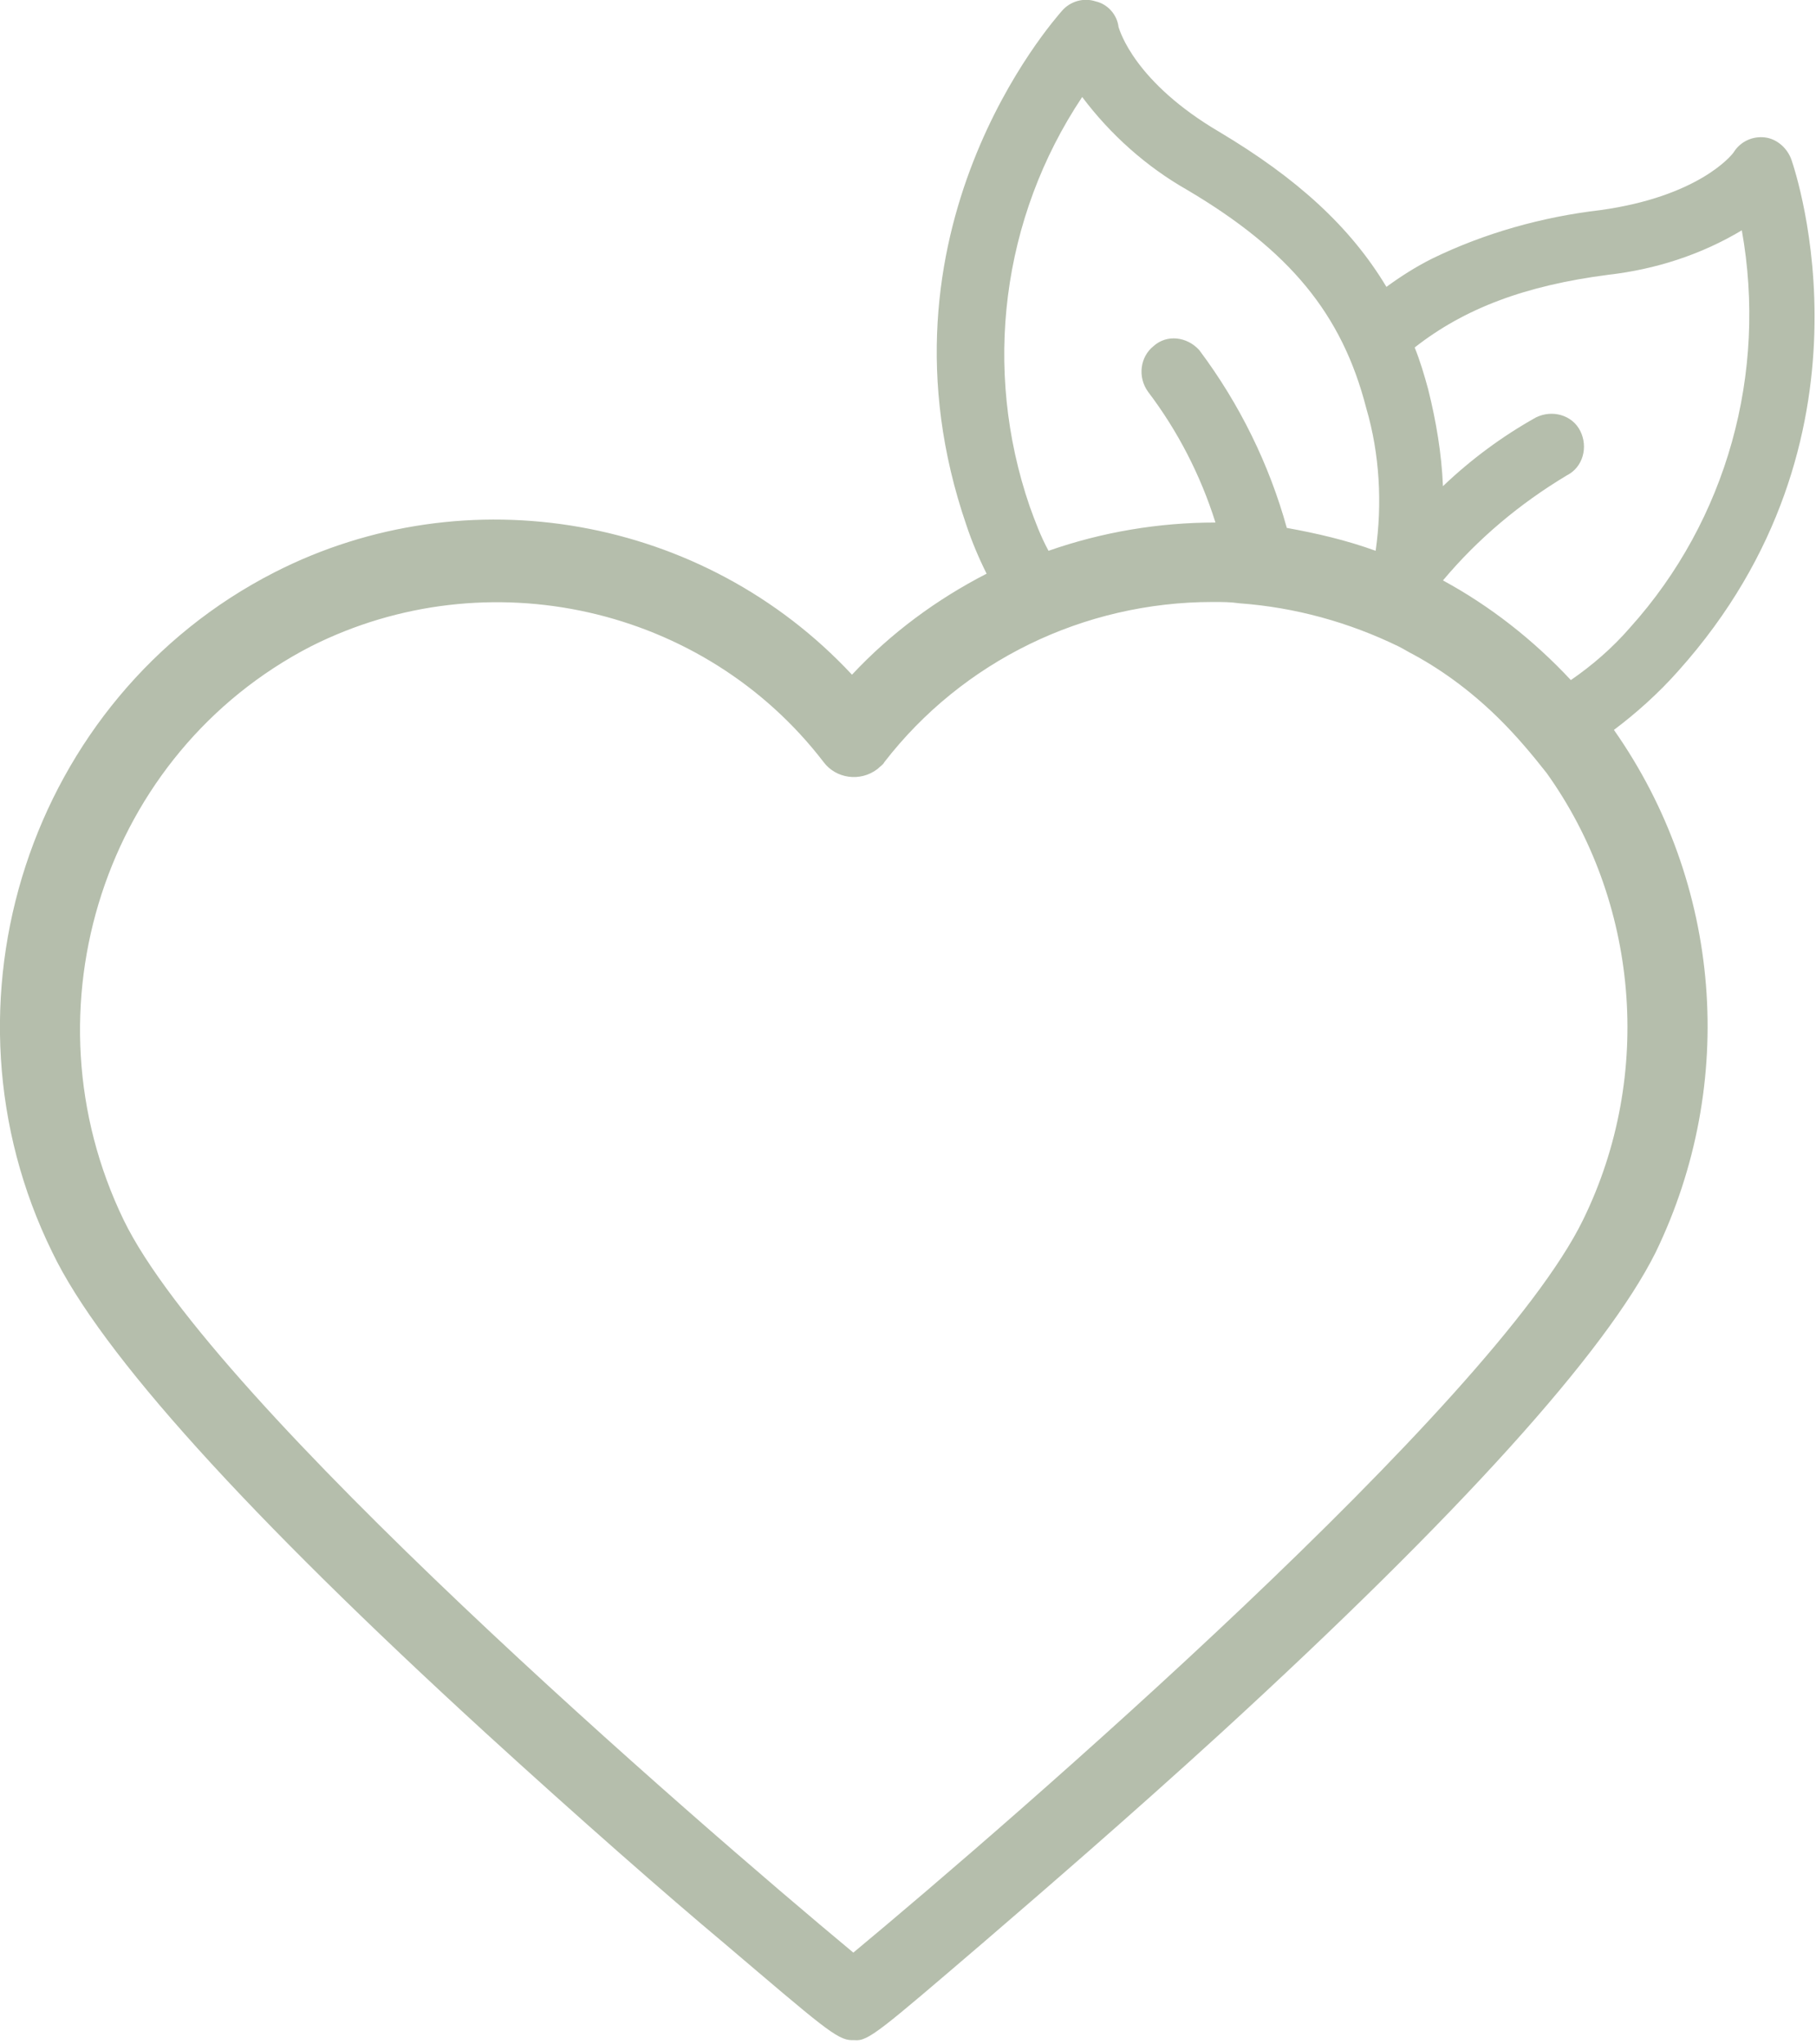 <?xml version="1.0" encoding="utf-8"?>
<!-- Generator: Adobe Illustrator 24.3.0, SVG Export Plug-In . SVG Version: 6.00 Build 0)  -->
<svg version="1.1" id="Ebene_1" xmlns="http://www.w3.org/2000/svg" xmlns:xlink="http://www.w3.org/1999/xlink" x="0px" y="0px"
	 width="134.9px" height="151.8px" viewBox="0 0 134.9 151.8" style="enable-background:new 0 0 134.9 151.8;" xml:space="preserve"
	>
<style type="text/css">
	.st0{fill:#B5BEAC;}
</style>
<g id="icon_4" transform="translate(-1514.511 -1503.697)">
	<path id="Pfad_5265" class="st0" d="M1639.2,1553.5c15.4-17.2,8.7-37,8.4-37.9c-0.3-0.9-1.1-1.6-2-1.7c-0.9-0.1-1.8,0.3-2.3,1.1
		c-0.2,0.3-2.7,3.3-9.9,4.3c-4.3,0.5-8.6,1.7-12.5,3.6c-1.2,0.6-2.3,1.3-3.4,2.1c-2.7-4.5-6.7-8.1-12.4-11.5
		c-6.3-3.7-7.4-7.5-7.5-7.8c-0.1-0.9-0.8-1.7-1.7-1.9c-0.9-0.3-1.9,0-2.5,0.7c-0.6,0.7-14.6,16.4-7.1,38.2c0.4,1.2,0.9,2.4,1.5,3.6
		c-3.7,1.9-7.1,4.4-10,7.5c-11-11.8-28.6-14.9-42.9-7.6c-18.2,9.3-25.6,32-16.5,50.5c3.6,7.5,14.5,19.5,32.2,35.7
		c6.9,6.3,13.4,12,17.7,15.6c7.3,6.2,8.4,7.2,9.5,7.2c0.1,0,0.1,0,0.2,0c1,0.1,1.9-0.7,9.5-7.2c4.3-3.7,10.8-9.3,17.7-15.6
		c17.8-16.3,28.6-28.3,32.3-35.7c6.1-12.6,4.9-27.4-3.1-38.8C1636,1556.7,1637.7,1555.2,1639.2,1553.5z M1591,1541.3
		c-3.5-10.2-2.1-21.4,3.9-30.4c2.1,2.8,4.8,5.2,7.8,6.9c7.6,4.5,11.5,9.2,13.3,16.2c1,3.4,1.2,7.1,0.7,10.6
		c-2.2-0.8-4.4-1.3-6.6-1.7c-1.3-4.7-3.5-9.2-6.5-13.2c-0.9-1-2.4-1.2-3.4-0.3c-1,0.8-1.2,2.3-0.4,3.4c2.2,2.9,3.9,6.2,5,9.7
		c-4.2,0-8.4,0.7-12.4,2.1C1591.8,1543.5,1591.4,1542.4,1591,1541.3L1591,1541.3z M1632.1,1594.3c-6.7,13.7-42.4,44.6-54.2,54.4
		c-11.8-9.8-47.6-40.8-54.2-54.4c-7.6-15.7-1.4-34.7,13.9-42.6c13.1-6.6,29.2-3,38.1,8.6c0.9,1.2,2.7,1.5,4,0.5
		c0.2-0.2,0.4-0.3,0.5-0.5c5.8-7.5,14.8-11.9,24.4-11.9c0.7,0,1.3,0,2,0.1c4.1,0.3,8.1,1.4,11.8,3.2c0.4,0.2,0.7,0.4,1.1,0.6
		c2.4,1.3,4.6,3,6.5,4.9c1.2,1.2,2.3,2.5,3.4,3.9C1636.2,1570.6,1637.4,1583.5,1632.1,1594.3L1632.1,1594.3z M1621.7,1546.8
		c2.6-3.1,5.7-5.7,9.2-7.8c1.2-0.6,1.6-2.1,1-3.3c-0.6-1.2-2.1-1.6-3.3-1l0,0c-2.5,1.4-4.8,3.1-6.9,5.1c-0.1-2.4-0.5-4.8-1.1-7.2
		c-0.3-1.1-0.6-2.1-1-3.1c3.7-2.9,8.2-4.6,14.4-5.4c3.5-0.4,6.9-1.5,9.9-3.3c1.9,10.6-1.1,21.5-8.3,29.5c-1.3,1.5-2.8,2.8-4.4,3.9
		C1628.4,1551.2,1625.2,1548.7,1621.7,1546.8L1621.7,1546.8z"/>
</g>
</svg>
